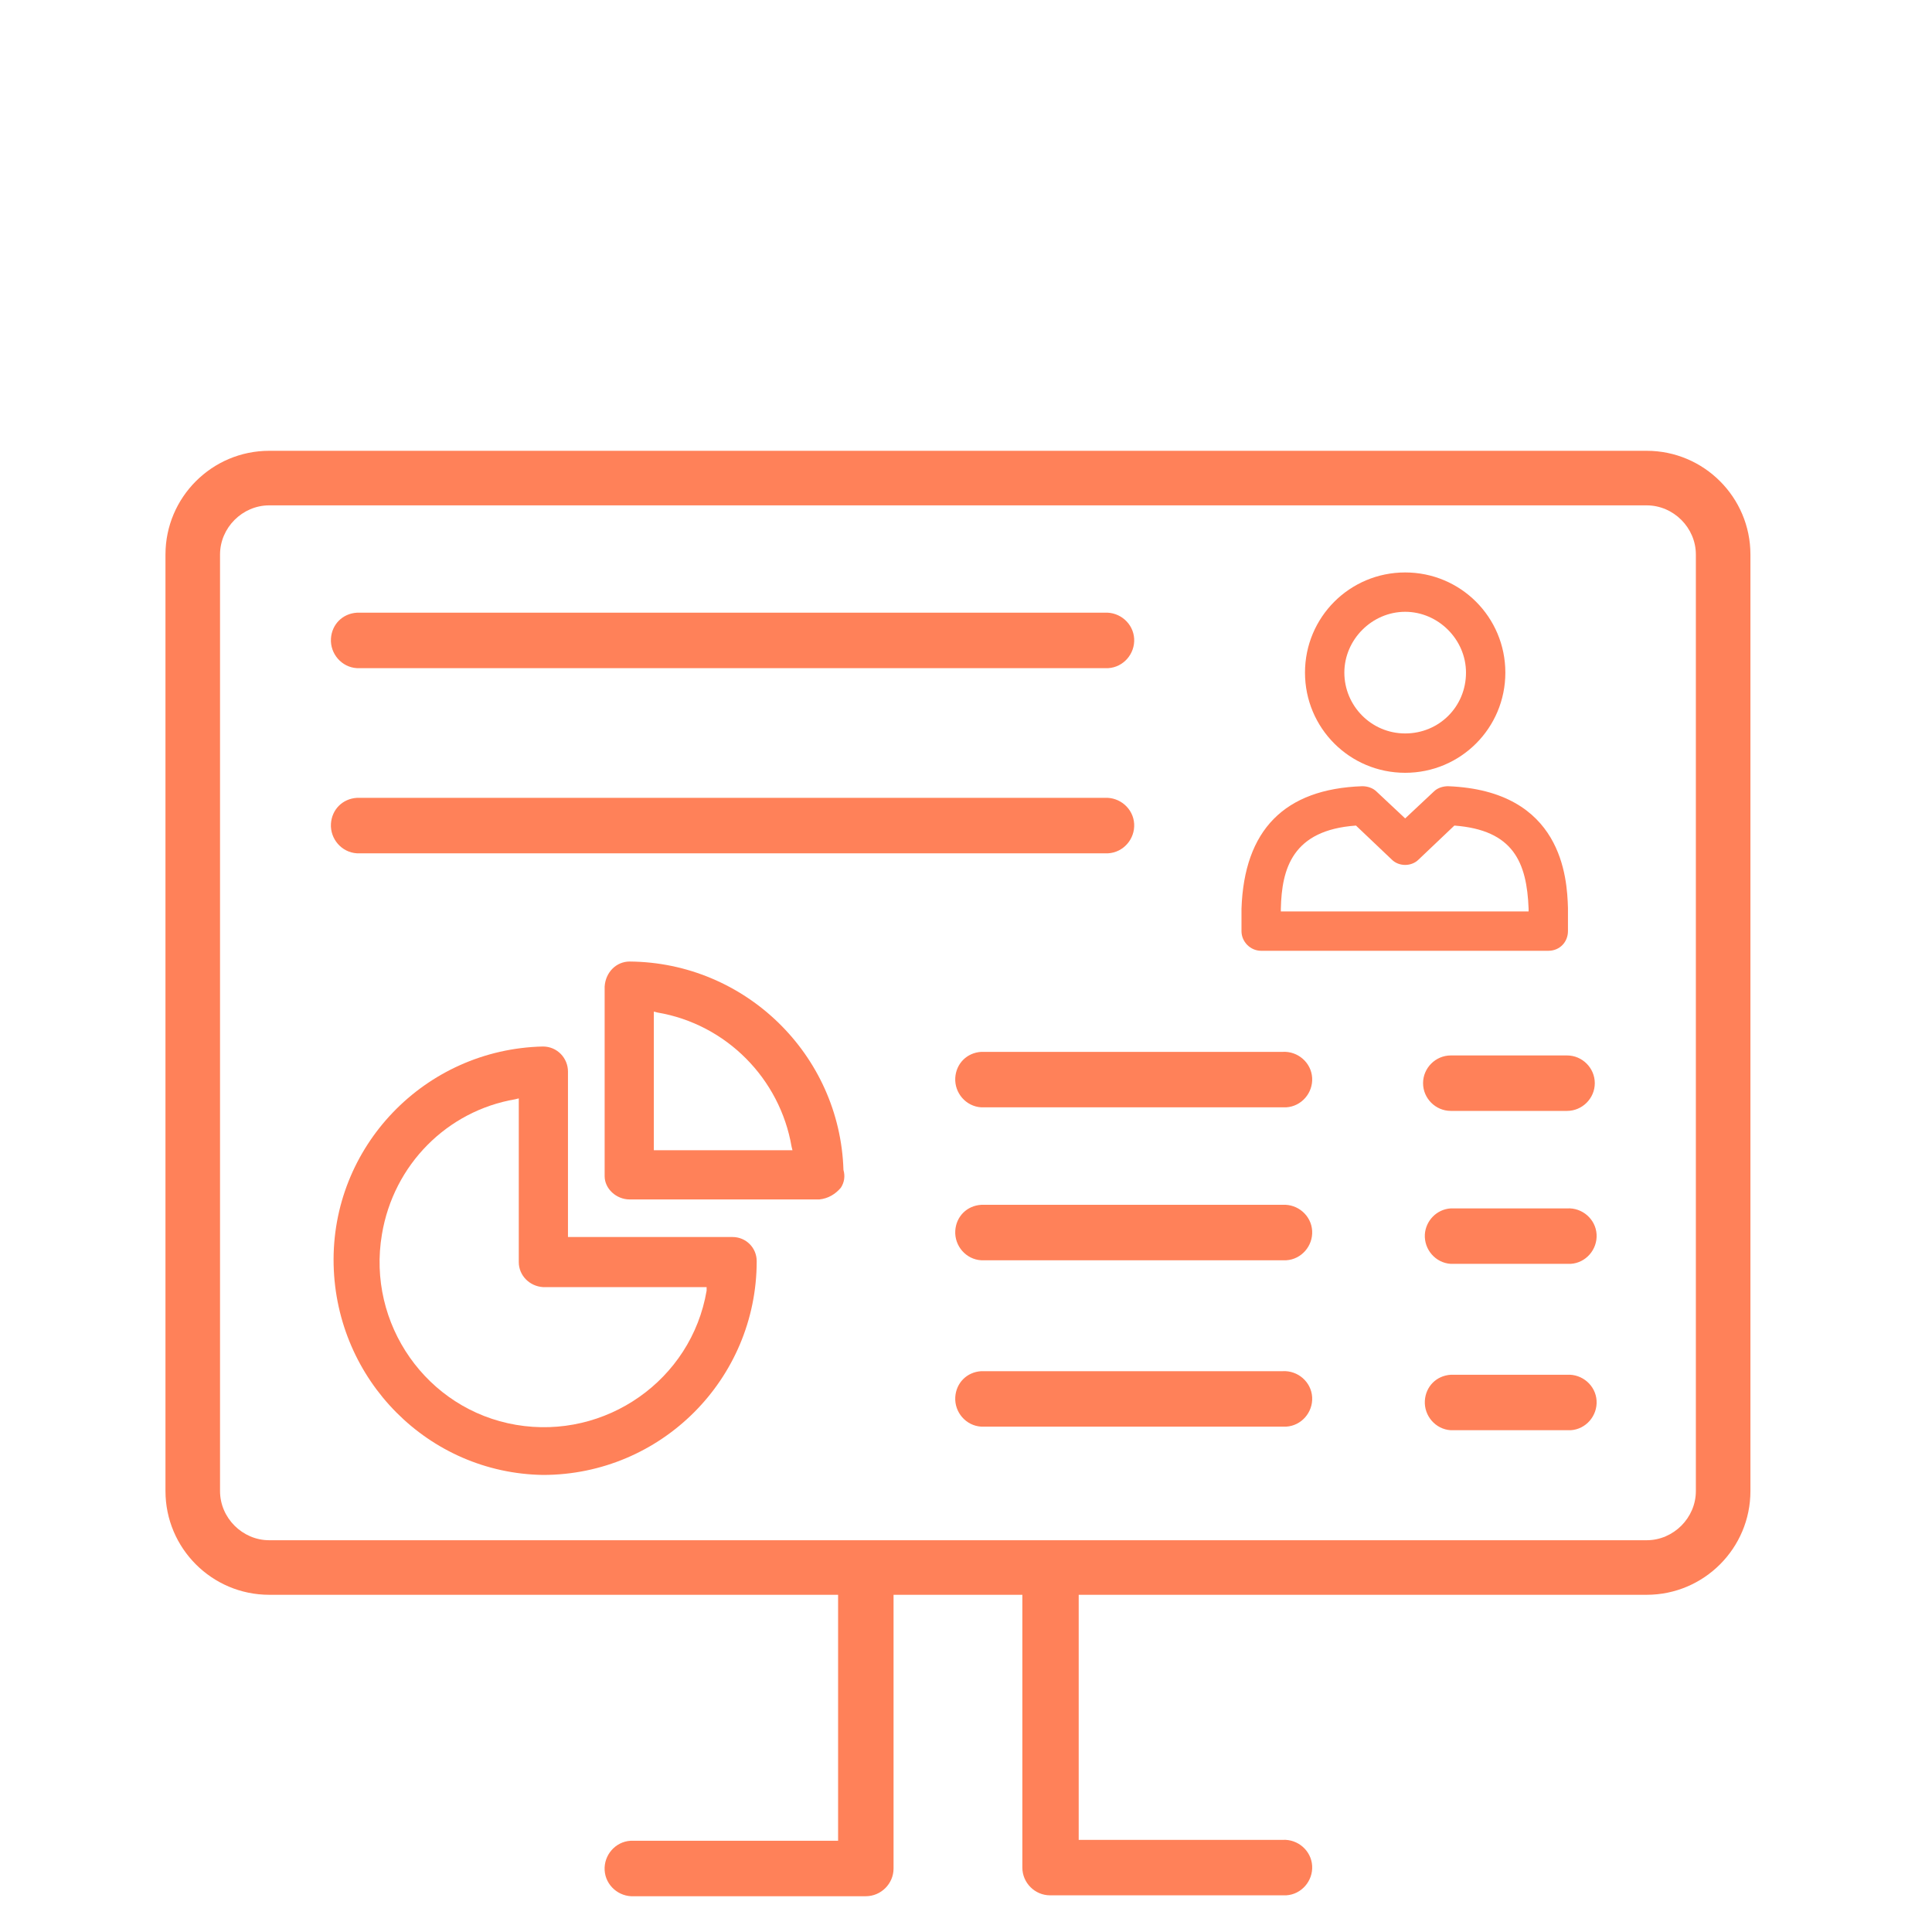 <svg xmlns="http://www.w3.org/2000/svg" xmlns:xlink="http://www.w3.org/1999/xlink" width="1080" height="1080" viewBox="0 0 1080 1080" xml:space="preserve"><desc>Created with Fabric.js 5.2.4</desc><defs></defs><rect x="0" y="0" width="100%" height="100%" fill="transparent"></rect><g transform="matrix(1 0 0 1 540 540)" id="e0b96a4f-541c-4f8e-9872-37f3e48c902e"></g><g transform="matrix(1 0 0 1 540 540)" id="2ec168f4-4866-4a9a-89c6-249d6e8d7f44"><rect style="stroke: none; stroke-width: 1; stroke-dasharray: none; stroke-linecap: butt; stroke-dashoffset: 0; stroke-linejoin: miter; stroke-miterlimit: 4; fill: rgb(255,255,255); fill-rule: nonzero; opacity: 1; visibility: hidden;" x="-540" y="-540" rx="0" ry="0" width="1080" height="1080"></rect></g><g transform="matrix(5 0 0 5 540 540)"><g style="">		<g transform="matrix(1 0 0 1 -0.25 32.25)"><path style="stroke: none; stroke-width: 1; stroke-dasharray: none; stroke-linecap: butt; stroke-dashoffset: 0; stroke-linejoin: miter; stroke-miterlimit: 4; fill: rgb(255,129,89); fill-rule: nonzero; opacity: 1;" transform=" translate(-107.75, -140.25)" d="M 117.5 175.2 C 119.2 175.2 120.6 176.5 120.6 178.2 L 120.6 205.7 L 143.4 205.7 C 145.1 205.6 146.6 206.9 146.7 208.6 C 146.8 210.3 145.5 211.8 143.8 211.9 L 117.4 211.9 C 115.7 211.9 114.3 210.5 114.3 208.8 L 114.3 178.2 C 114.4 176.6 115.8 175.2 117.5 175.2 Z M 70.9 205.8 L 93.7 205.8 L 93.7 178.3 C 93.6 176.6 94.9 175.1 96.6 175 C 98.3 174.9 99.8 176.2 99.9 177.9 L 99.9 208.9 C 99.9 210.6 98.5 212 96.8 212 L 70.9 212 C 69.2 212.1 67.7 210.8 67.6 209.1 C 67.5 207.4 68.8 205.9 70.5 205.8 L 70.9 205.8 Z M 162.2 135.1 L 175.2 135.1 C 176.9 135 178.4 136.3 178.5 138 C 178.6 139.7 177.3 141.2 175.6 141.3 L 162.2 141.3 C 160.5 141.2 159.2 139.7 159.3 138 C 159.4 136.5 160.6 135.2 162.2 135.1 Z M 123.5 95.4 L 39.9 95.4 C 38.2 95.3 36.9 93.8 37 92.1 C 37.1 90.5 38.3 89.3 39.9 89.2 L 123.5 89.2 C 125.2 89.1 126.7 90.4 126.8 92.1 C 126.9 93.8 125.6 95.3 123.9 95.4 L 123.5 95.4 Z M 123.5 74.7 L 39.9 74.7 C 38.2 74.6 36.9 73.1 37 71.4 C 37.1 69.8 38.3 68.6 39.9 68.5 L 123.5 68.5 C 125.2 68.4 126.7 69.7 126.8 71.4 C 126.9 73.1 125.6 74.6 123.9 74.7 L 123.5 74.7 Z M 143.4 140.9 L 109.7 140.9 C 108 140.8 106.7 139.3 106.8 137.6 C 106.9 136 108.1 134.8 109.7 134.7 L 143.4 134.7 C 145.1 134.6 146.6 135.9 146.7 137.6 C 146.8 139.3 145.5 140.8 143.8 140.9 L 143.4 140.9 Z M 162.2 118 L 175.2 118 C 176.9 118 178.3 119.4 178.3 121.1 C 178.3 122.8 176.9 124.2 175.2 124.2 L 162.2 124.2 C 160.5 124.2 159.1 122.8 159.1 121.1 C 159.1 119.4 160.5 118 162.2 118 Z M 143.4 123.8 L 109.7 123.8 C 108 123.7 106.7 122.2 106.8 120.5 C 106.9 118.9 108.1 117.7 109.7 117.6 L 143.4 117.6 C 145.1 117.5 146.6 118.8 146.7 120.5 C 146.8 122.2 145.5 123.7 143.8 123.8 L 143.4 123.8 Z M 162.2 153.7 L 175.2 153.7 C 176.9 153.6 178.4 154.9 178.5 156.6 C 178.6 158.3 177.3 159.8 175.6 159.9 L 162.2 159.9 C 160.5 159.8 159.2 158.3 159.3 156.6 C 159.4 155 160.6 153.8 162.2 153.7 Z M 143.4 159.5 L 109.7 159.5 C 108 159.4 106.7 157.9 106.8 156.2 C 106.9 154.6 108.1 153.4 109.7 153.3 L 143.4 153.3 C 145.1 153.2 146.6 154.5 146.7 156.2 C 146.8 157.9 145.5 159.4 143.8 159.5 L 143.4 159.5 Z M 70.4 134.1 L 91.6 134.1 C 92.6 134 93.4 133.5 94 132.8 C 94.4 132.2 94.5 131.5 94.3 130.8 C 93.9 117.9 83.3 107.6 70.4 107.5 C 68.9 107.5 67.7 108.7 67.6 110.3 L 67.6 131.5 C 67.6 132.9 68.9 134.1 70.4 134.1 Z M 73.1 113.1 L 73.5 113.2 C 81.2 114.5 87.2 120.6 88.5 128.2 L 88.6 128.6 L 73.1 128.6 L 73.1 113.1 Z" stroke-linecap="round"></path></g>		<g transform="matrix(1 0 0 1 -47.05 32.95)"><path style="stroke: none; stroke-width: 1; stroke-dasharray: none; stroke-linecap: butt; stroke-dashoffset: 0; stroke-linejoin: miter; stroke-miterlimit: 4; fill: rgb(255,129,89); fill-rule: nonzero; opacity: 1;" transform=" translate(-60.95, -140.95)" d="M 60.7 164.9 C 73.9 164.9 84.6 154.2 84.6 141 C 84.6 139.5 83.4 138.3 81.9 138.3 L 63.5 138.3 L 63.5 119.8 C 63.5 118.3 62.3 117 60.7 117 C 47.5 117.3 37 128.2 37.3 141.4 C 37.6 154.3 47.9 164.7 60.7 164.9 Z M 57.6 122.9 L 58 122.8 L 58 141.1 C 58 142.6 59.2 143.8 60.7 143.9 L 79 143.9 L 79 144.3 C 77.3 154.3 67.7 161 57.7 159.3 C 47.7 157.6 41 148 42.7 138 C 44 130.2 50 124.2 57.6 122.9 Z" stroke-linecap="round"></path></g>		<g transform="matrix(1 0 0 1 -0.9 6.35)"><path style="stroke: none; stroke-width: 1; stroke-dasharray: none; stroke-linecap: butt; stroke-dashoffset: 0; stroke-linejoin: miter; stroke-miterlimit: 4; fill: rgb(255,129,89); fill-rule: nonzero; opacity: 1;" transform=" translate(-107.1, -114.35)" d="M 184.1 50.4 L 30.1 50.4 C 23.7 50.4 18.5 55.6 18.5 62 L 18.5 166.7 C 18.5 173.1 23.7 178.3 30.1 178.3 L 184.1 178.3 C 190.5 178.3 195.7 173.1 195.7 166.7 L 195.7 62 C 195.7 55.6 190.5 50.4 184.1 50.4 Z M 189.6 164.9 L 189.6 166.7 C 189.6 169.7 187.1 172.2 184.1 172.2 L 30.1 172.2 C 27.1 172.2 24.6 169.7 24.6 166.7 L 24.6 62 C 24.6 59 27.1 56.5 30.1 56.5 L 184.1 56.5 C 187.1 56.5 189.6 59 189.6 62 L 189.6 164.9 Z" stroke-linecap="round"></path></g>		<g transform="matrix(1 0 0 1 49.05 -22.85)"><path style="stroke: none; stroke-width: 1; stroke-dasharray: none; stroke-linecap: butt; stroke-dashoffset: 0; stroke-linejoin: miter; stroke-miterlimit: 4; fill: rgb(255,129,89); fill-rule: nonzero; opacity: 1;" transform=" translate(-157.05, -85.15)" d="M 157.1 64 C 150.9 64 145.9 69 145.9 75.2 C 145.9 81.4 150.9 86.4 157.1 86.4 C 163.3 86.4 168.3 81.4 168.3 75.2 C 168.3 69 163.3 64 157.1 64 Z M 157.1 82 C 153.3 82 150.3 78.9 150.3 75.2 C 150.3 71.5 153.4 68.4 157.1 68.4 C 160.8 68.4 163.9 71.5 163.9 75.2 C 163.9 79 160.9 82 157.1 82 Z M 175.3 104.1 L 175.3 101.5 C 175.2 98.2 174.7 88.4 161.9 87.9 C 161.3 87.9 160.7 88.1 160.3 88.5 L 157.1 91.5 L 153.9 88.5 C 153.5 88.1 152.9 87.9 152.3 87.9 C 143.6 88.2 139.1 92.8 138.8 101.6 L 138.8 104.1 C 138.8 105.3 139.8 106.3 141 106.3 L 173.1 106.3 C 174.4 106.3 175.3 105.3 175.3 104.1 Z M 170.9 101.9 L 143.2 101.9 L 143.2 101.6 C 143.3 97.1 144.5 92.8 151.6 92.3 L 155.6 96.1 C 156.4 96.9 157.8 96.9 158.6 96.1 L 162.6 92.3 C 169.2 92.8 170.7 96.4 170.9 101.6 L 170.9 101.9 Z" stroke-linecap="round"></path></g></g></g></svg>